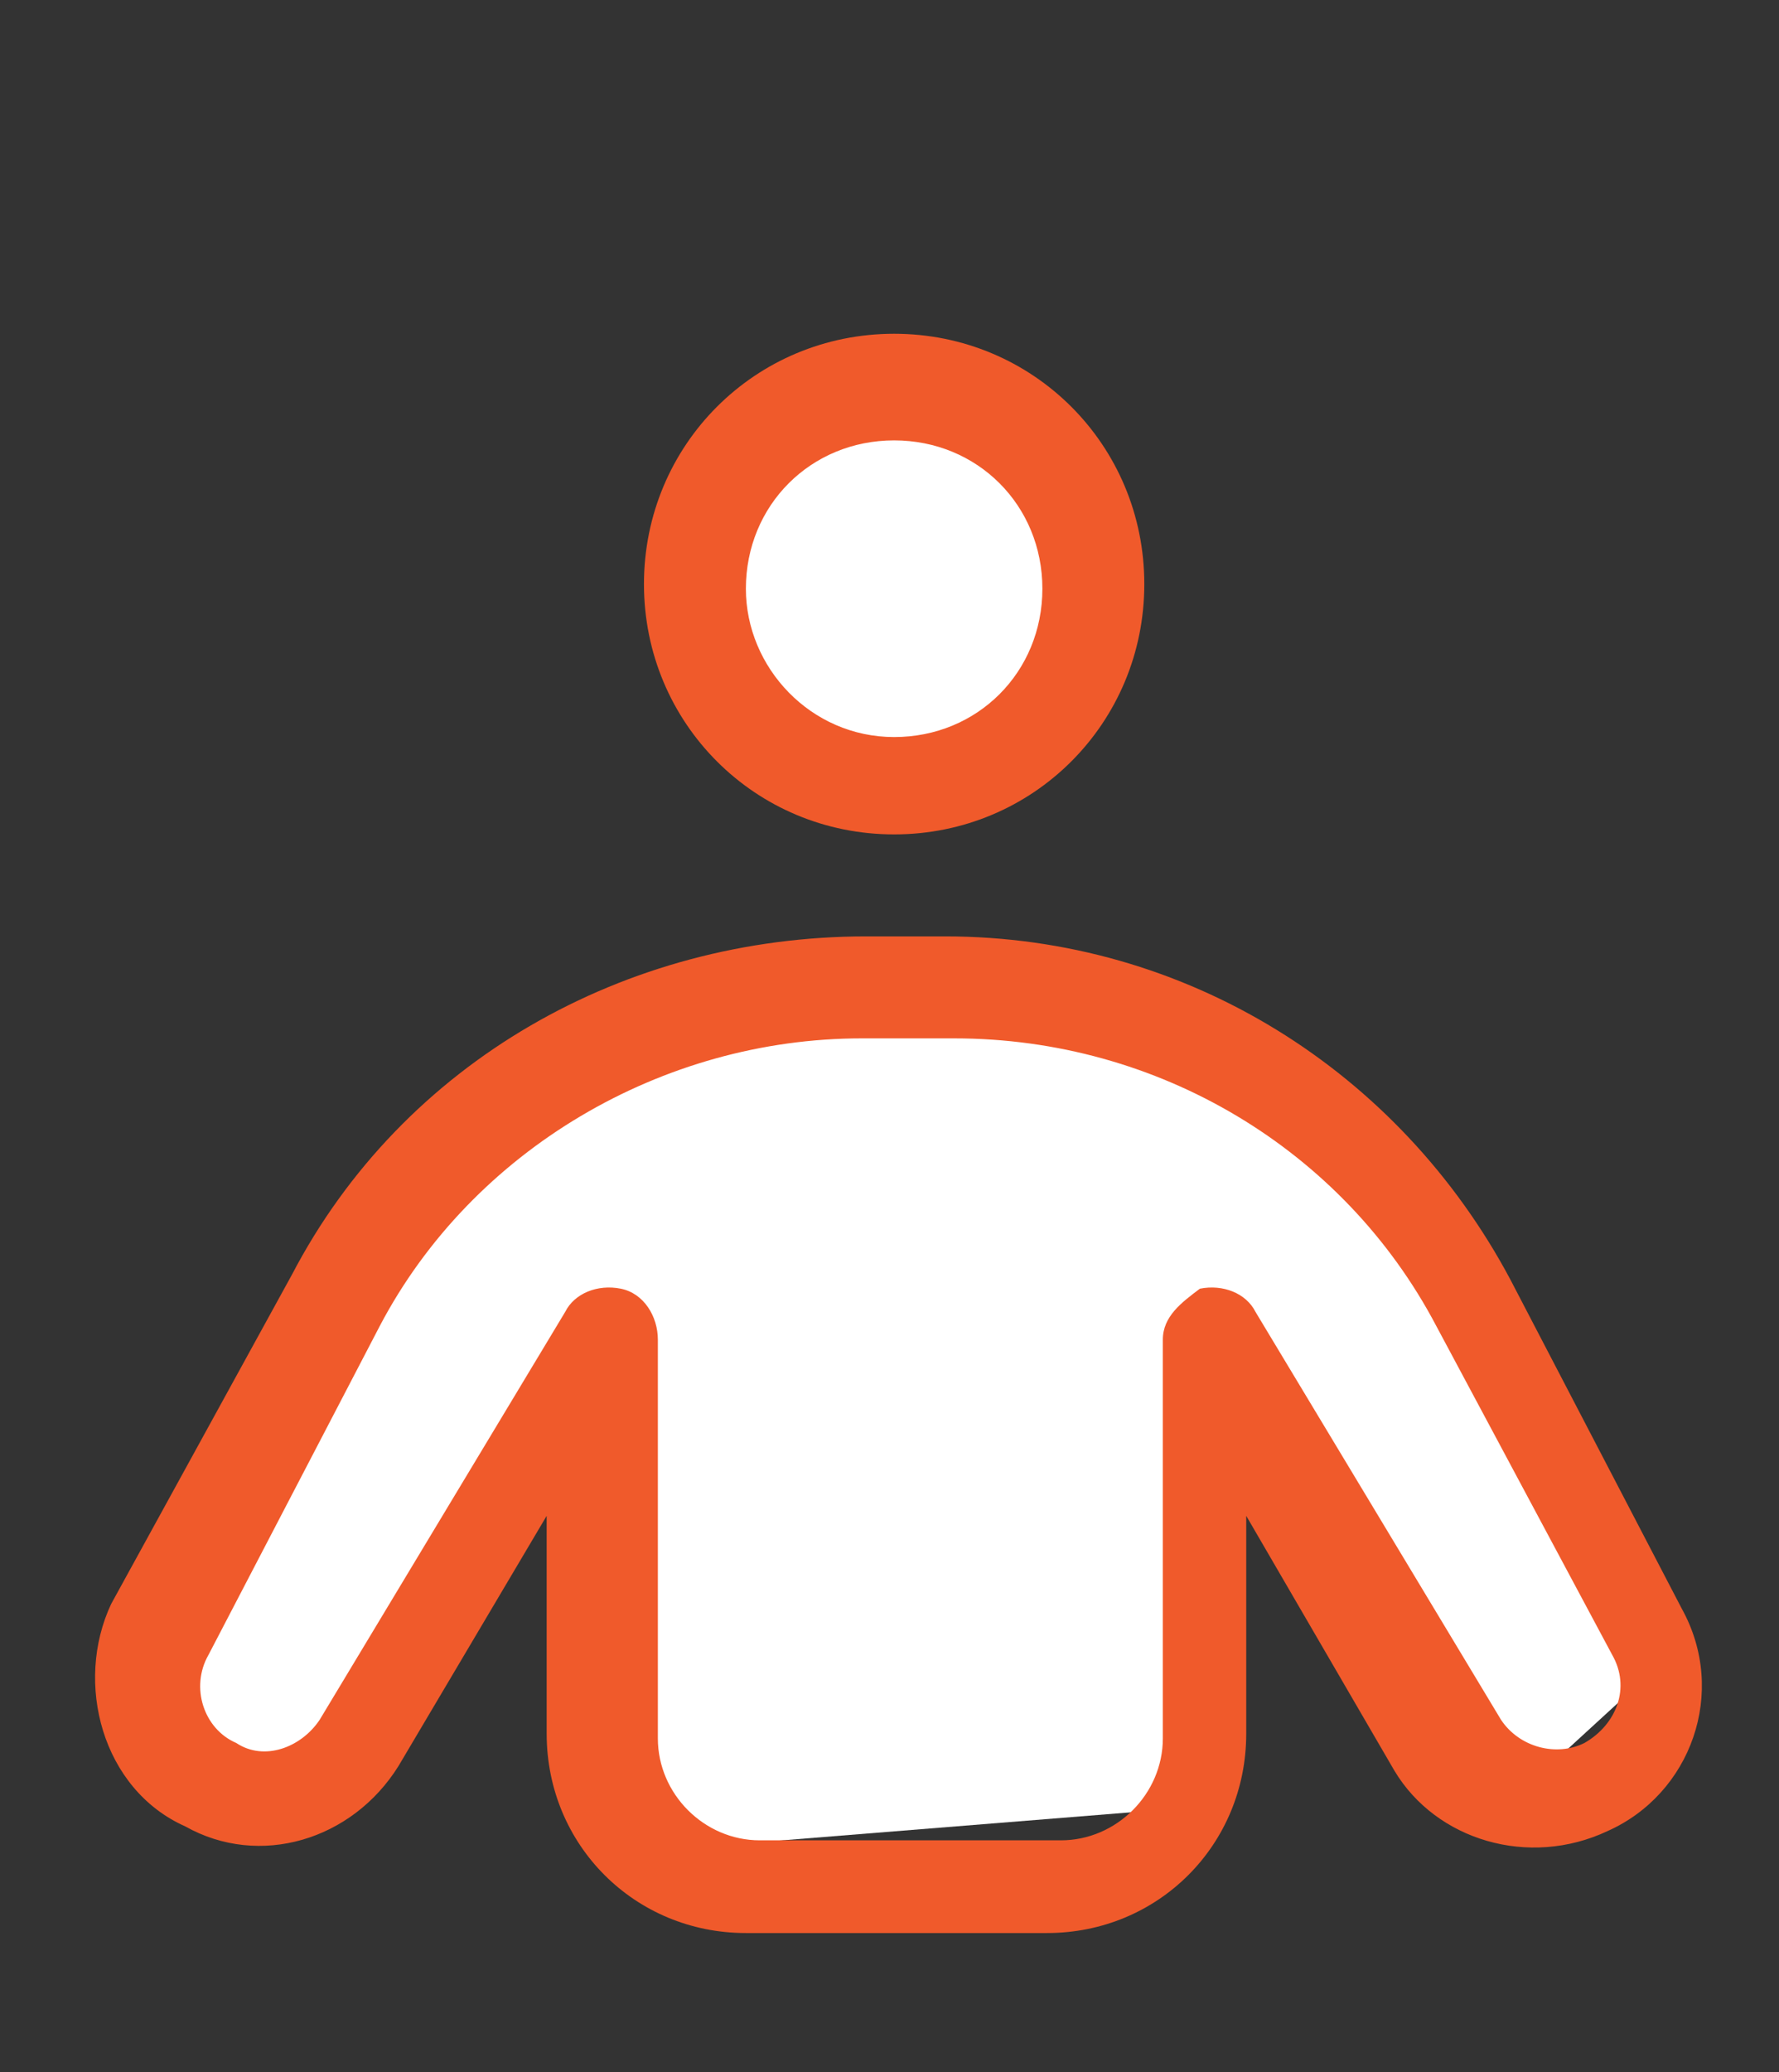<?xml version="1.0" encoding="utf-8"?>
<!-- Generator: Adobe Illustrator 28.0.0, SVG Export Plug-In . SVG Version: 6.00 Build 0)  -->
<svg version="1.1" id="b" xmlns="http://www.w3.org/2000/svg" xmlns:xlink="http://www.w3.org/1999/xlink" x="0px" y="0px"
	 viewBox="0 0 38.4 44.7" style="enable-background:new 0 0 38.4 44.7;" xml:space="preserve">
<rect x="0" y="0" width="38.4" height="44.7" fill="#333333" stroke="none"/>
<style type="text/css">
	.st0{fill:#FFFFFF;}
	.st1{fill:#FFFFFF;stroke:#000000;stroke-width:0.562;stroke-miterlimit:10;}
	.st2{fill:#F05A2B;}
</style>
<g>
	<polygon class="st0" points="4,34.7 10.3,24.8 16.8,21 27.9,22.7 32.4,29.8 35.4,36.3 33,38.5 26.7,30.4 25.7,32.7 25.6,39 
		14.4,39.9 13,29.8 9.7,34.5 6.4,38.2 2.7,37 	"/>
	<circle class="st1" cx="19.3" cy="12.6" r="4"/>
	<path class="st2" d="M19.3,15.9c1.8,0,3.2-1.4,3.2-3.2s-1.4-3.2-3.2-3.2c-1.8,0-3.2,1.4-3.2,3.2C16.1,14.4,17.5,15.9,19.3,15.9z
		 M19.3,7.2c3,0,5.4,2.4,5.4,5.4S22.3,18,19.3,18s-5.4-2.4-5.4-5.4S16.3,7.2,19.3,7.2z M18.6,22.4c-4.3,0-8.4,2.4-10.4,6.2l-3.7,7.1
		c-0.4,0.7-0.1,1.6,0.6,1.9c0.6,0.4,1.4,0.1,1.8-0.5l5.3-8.8c0.2-0.4,0.7-0.6,1.2-0.5s0.8,0.6,0.8,1.1v8.6c0,1.2,1,2.2,2.2,2.2h6.5
		c1.2,0,2.2-1,2.2-2.2v-8.6c0-0.5,0.4-0.8,0.8-1.1c0.5-0.1,1,0.1,1.2,0.5l5.3,8.8c0.4,0.6,1.2,0.8,1.8,0.5c0.7-0.4,1-1.2,0.6-1.9
		L31,28.6c-2-3.8-6-6.2-10.4-6.2L18.6,22.4z M6.3,27.5c2.4-4.6,7.2-7.3,12.4-7.3h1.7c5.2,0,9.8,2.9,12.2,7.4l3.7,7.1
		c1,1.8,0.2,4-1.6,4.8c-1.7,0.8-3.7,0.2-4.6-1.3l-3.2-5.5v4.7c0,2.4-1.9,4.3-4.3,4.3h-6.5c-2.4,0-4.3-1.9-4.3-4.3v-4.7l-3.2,5.4
		c-1,1.6-3,2.2-4.6,1.3c-1.8-0.8-2.4-3.1-1.6-4.8L6.3,27.5L6.3,27.5z"/>
</g>
</svg>
